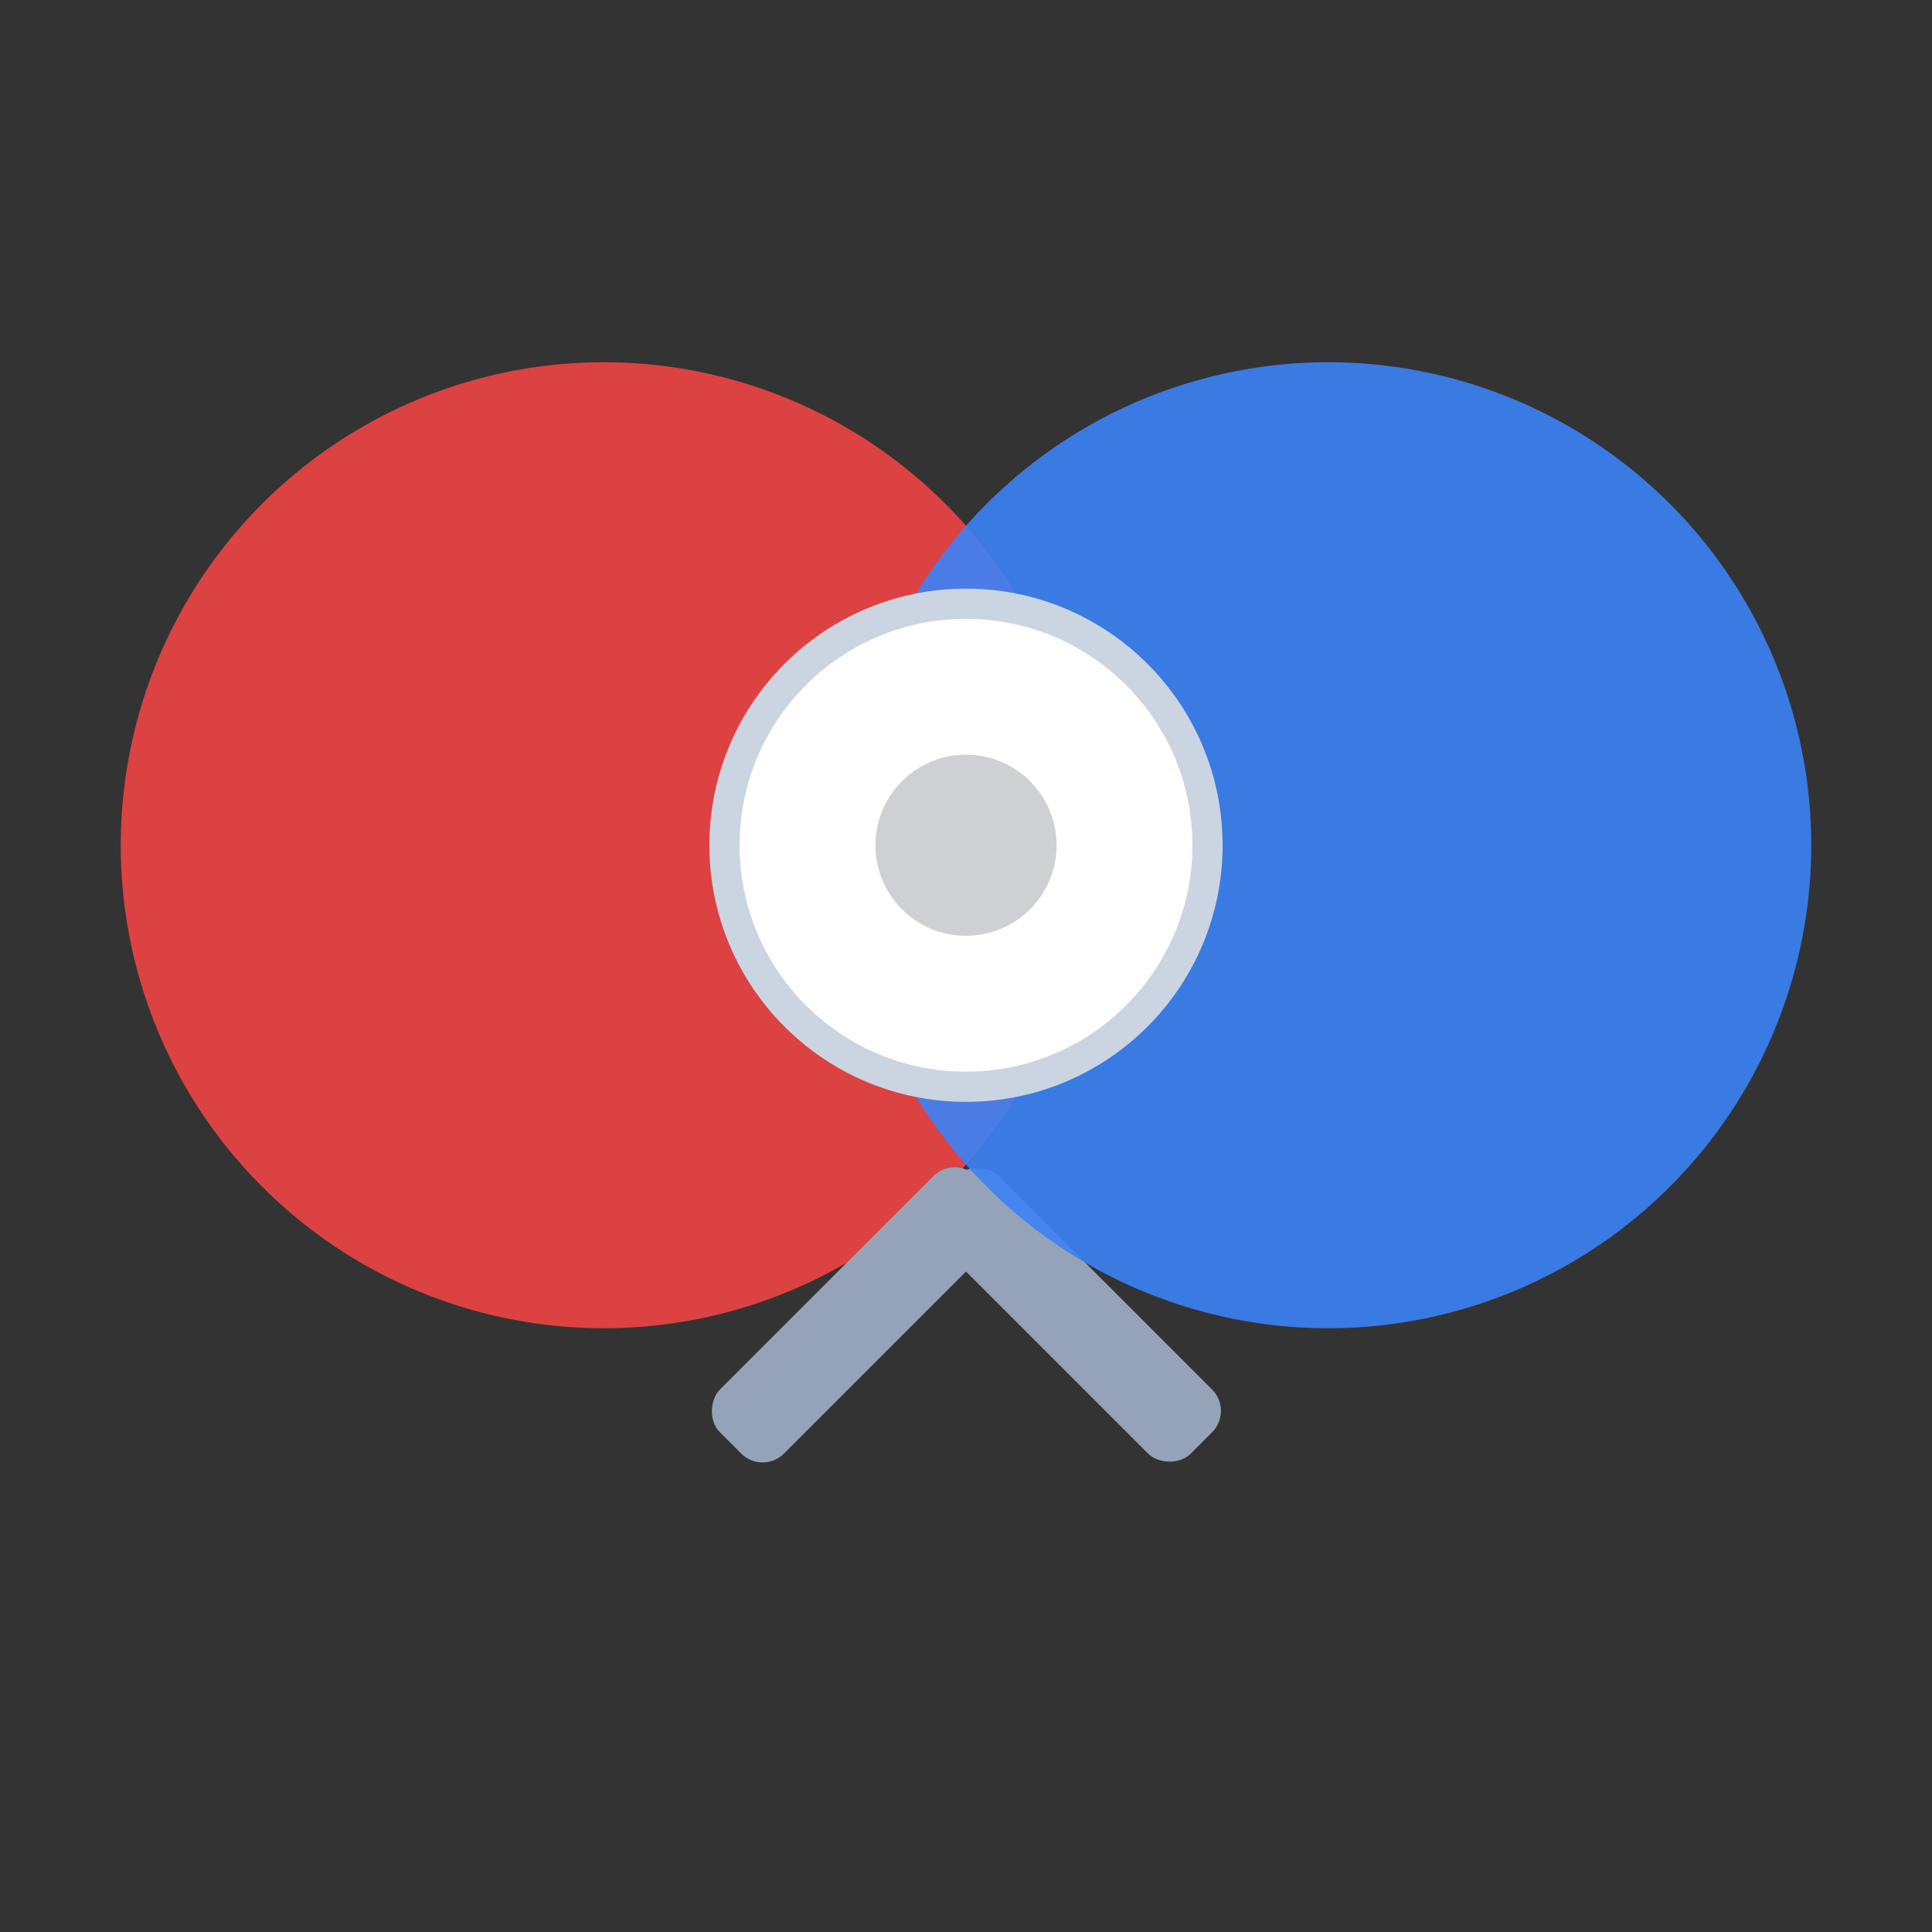 <svg width="32" height="32" viewBox="0 0 32 32" fill="none" xmlns="http://www.w3.org/2000/svg">
  <rect x="0" y="0" width="32" height="32" fill="#333333" stroke="none"/>
  <!-- Red Racket -->
  <g transform="translate(-2, 0) rotate(-45 12 14)">
    <circle cx="12" cy="14" r="8" fill="#ef4444" fill-opacity="0.9" />
    <rect x="11.25" y="22" width="1.5" height="6" rx="0.5" fill="#94a3b8" />
  </g>
  
  <!-- Blue Racket -->
  <g transform="translate(2, 0) rotate(45 20 14)">
    <circle cx="20" cy="14" r="8" fill="#3b82f6" fill-opacity="0.9" />
    <rect x="19.25" y="22" width="1.5" height="6" rx="0.5" fill="#94a3b8" />
  </g>
  
  <!-- White Ball -->
  <circle cx="16" cy="14" r="4" fill="white" stroke="#cbd5e1" stroke-width="0.5" />
  <circle cx="16" cy="14" r="1.5" fill="#0f172a" opacity="0.2" />
</svg>
